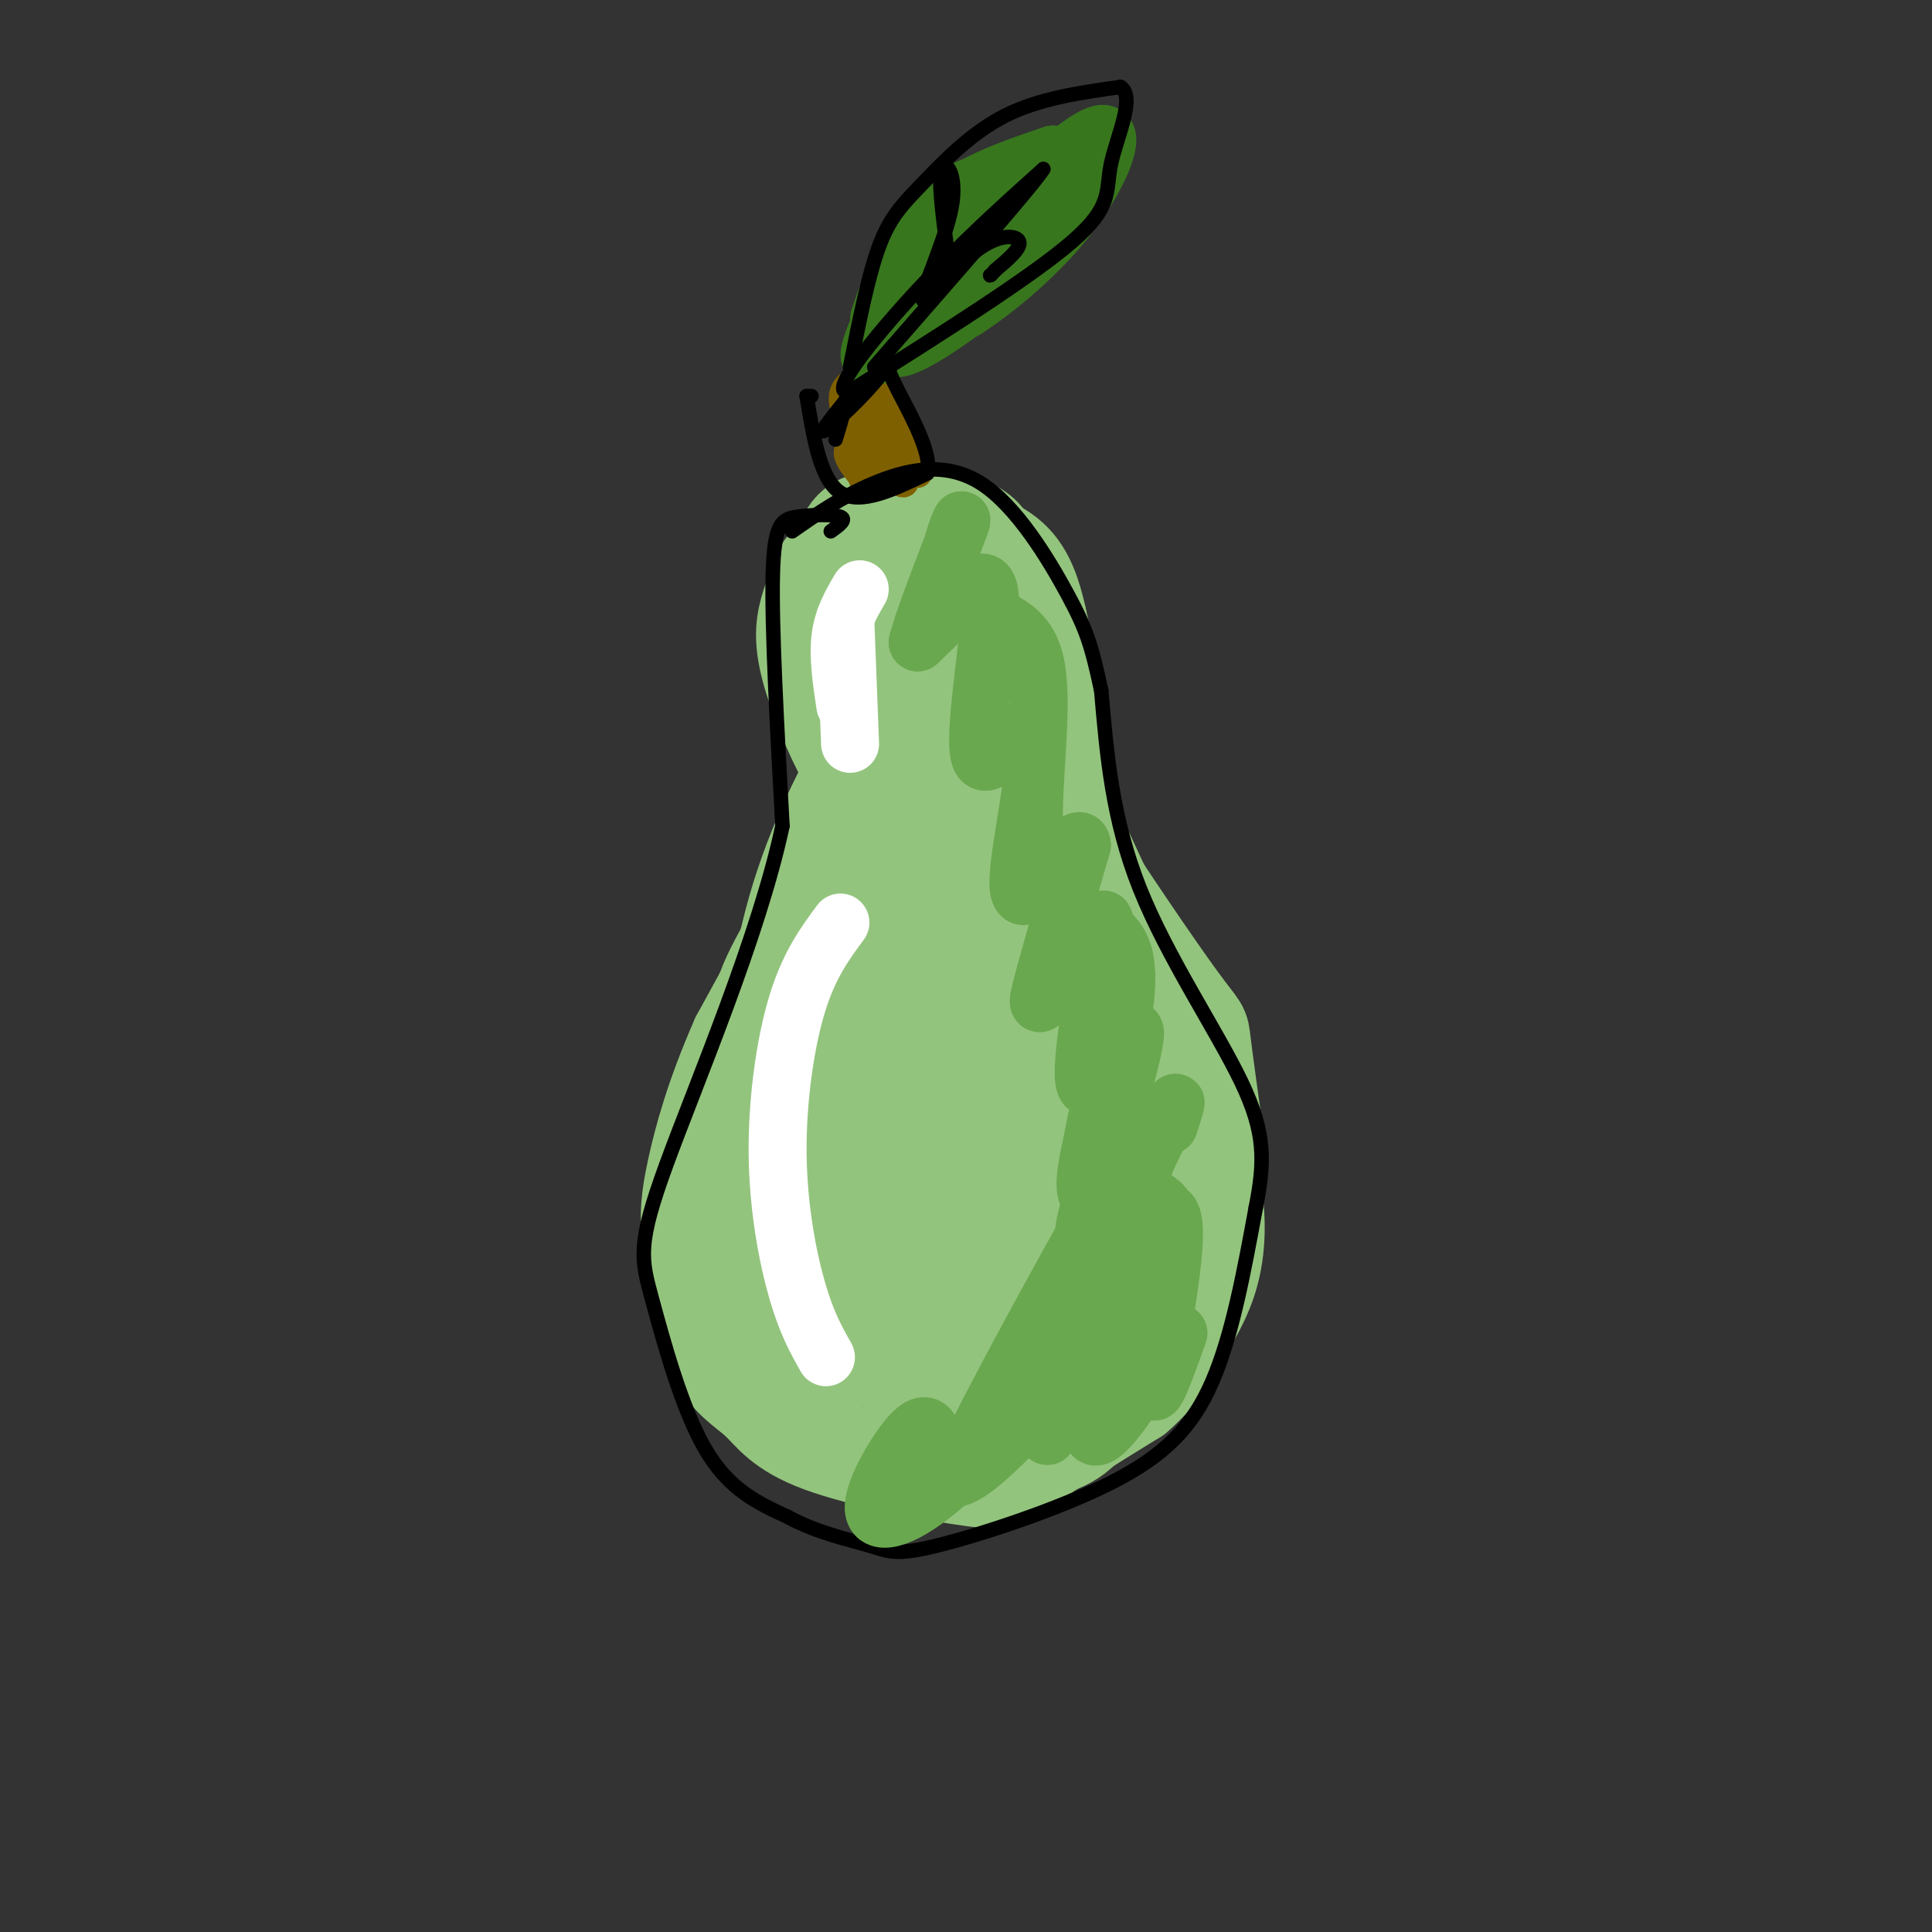 <svg viewBox='0 0 400 400' version='1.1' xmlns='http://www.w3.org/2000/svg' xmlns:xlink='http://www.w3.org/1999/xlink'><rect x="0" y="0" width="400" height="400" fill="#333333" stroke="none"/><g fill='none' stroke='rgb(147,196,125)' stroke-width='20' stroke-linecap='round' stroke-linejoin='round'><path d='M168,124c-1.054,3.173 -2.107,6.345 -1,12c1.107,5.655 4.375,13.792 7,19c2.625,5.208 4.607,7.488 1,17c-3.607,9.512 -12.804,26.256 -22,43'/><path d='M153,215c-5.333,12.119 -7.665,20.917 -9,27c-1.335,6.083 -1.671,9.453 -1,16c0.671,6.547 2.350,16.272 5,22c2.650,5.728 6.271,7.460 9,10c2.729,2.540 4.567,5.887 13,9c8.433,3.113 23.463,5.992 31,7c7.537,1.008 7.582,0.145 12,-3c4.418,-3.145 13.209,-8.573 22,-14'/><path d='M235,289c5.262,-4.488 7.417,-8.708 11,-15c3.583,-6.292 8.595,-14.655 4,-34c-4.595,-19.345 -18.798,-49.673 -33,-80'/><path d='M217,160c-7.268,-18.450 -8.938,-24.574 -15,-30c-6.062,-5.426 -16.517,-10.153 -21,-10c-4.483,0.153 -2.995,5.187 -1,12c1.995,6.813 4.498,15.407 7,24'/><path d='M187,156c2.776,7.815 6.217,15.352 5,11c-1.217,-4.352 -7.091,-20.592 -9,-28c-1.909,-7.408 0.149,-5.985 2,-6c1.851,-0.015 3.496,-1.468 5,3c1.504,4.468 2.866,14.857 1,17c-1.866,2.143 -6.962,-3.959 -9,-8c-2.038,-4.041 -1.019,-6.020 0,-8'/><path d='M182,137c-1.118,-1.197 -3.913,-0.191 -6,-2c-2.087,-1.809 -3.467,-6.433 -2,-10c1.467,-3.567 5.779,-6.076 12,-6c6.221,0.076 14.349,2.736 19,6c4.651,3.264 5.826,7.132 7,11'/><path d='M212,136c3.119,9.452 7.417,27.583 9,32c1.583,4.417 0.452,-4.881 -3,-14c-3.452,-9.119 -9.226,-18.060 -15,-27'/><path d='M203,127c-3.873,-5.483 -6.054,-5.690 -11,-6c-4.946,-0.310 -12.656,-0.722 -17,-2c-4.344,-1.278 -5.324,-3.421 -4,2c1.324,5.421 4.950,18.406 6,23c1.050,4.594 -0.475,0.797 -2,-3'/><path d='M175,141c-1.782,-3.991 -5.237,-12.467 -5,-18c0.237,-5.533 4.167,-8.122 9,-9c4.833,-0.878 10.571,-0.044 15,3c4.429,3.044 7.551,8.298 10,20c2.449,11.702 4.224,29.851 6,48'/><path d='M210,185c-0.582,2.182 -5.037,-16.363 -8,-29c-2.963,-12.637 -4.433,-19.367 -5,-4c-0.567,15.367 -0.229,52.829 -1,55c-0.771,2.171 -2.649,-30.951 -5,-36c-2.351,-5.049 -5.176,17.976 -8,41'/><path d='M183,212c-1.720,17.028 -2.020,39.097 -2,34c0.020,-5.097 0.360,-37.358 0,-51c-0.360,-13.642 -1.419,-8.663 -4,-1c-2.581,7.663 -6.684,18.009 -9,27c-2.316,8.991 -2.847,16.625 -3,26c-0.153,9.375 0.071,20.490 1,27c0.929,6.510 2.564,8.416 5,7c2.436,-1.416 5.674,-6.153 9,-16c3.326,-9.847 6.742,-24.805 7,-36c0.258,-11.195 -2.640,-18.627 -5,-21c-2.360,-2.373 -4.180,0.314 -6,3'/><path d='M176,211c-4.045,10.362 -11.157,34.767 -13,48c-1.843,13.233 1.582,15.293 4,17c2.418,1.707 3.827,3.063 6,3c2.173,-0.063 5.108,-1.543 7,-9c1.892,-7.457 2.740,-20.892 1,-28c-1.740,-7.108 -6.068,-7.888 -10,-7c-3.932,0.888 -7.468,3.446 -10,6c-2.532,2.554 -4.060,5.104 -4,13c0.060,7.896 1.707,21.137 5,26c3.293,4.863 8.233,1.348 12,-2c3.767,-3.348 6.362,-6.528 9,-18c2.638,-11.472 5.319,-31.236 8,-51'/><path d='M191,209c1.392,-8.871 0.871,-5.548 -1,-3c-1.871,2.548 -5.092,4.321 -7,6c-1.908,1.679 -2.502,3.263 -4,9c-1.498,5.737 -3.901,15.627 -5,26c-1.099,10.373 -0.894,21.227 0,27c0.894,5.773 2.476,6.464 4,7c1.524,0.536 2.990,0.918 6,-3c3.010,-3.918 7.564,-12.137 11,-19c3.436,-6.863 5.756,-12.372 8,-25c2.244,-12.628 4.413,-32.376 2,-35c-2.413,-2.624 -9.409,11.874 -14,23c-4.591,11.126 -6.777,18.879 -8,28c-1.223,9.121 -1.483,19.609 0,26c1.483,6.391 4.709,8.683 9,7c4.291,-1.683 9.645,-7.342 15,-13'/><path d='M207,270c4.227,-4.875 7.295,-10.563 8,-23c0.705,-12.437 -0.953,-31.625 -2,-41c-1.047,-9.375 -1.483,-8.938 -2,-10c-0.517,-1.062 -1.114,-3.622 -3,1c-1.886,4.622 -5.060,16.426 -6,32c-0.940,15.574 0.356,34.919 1,34c0.644,-0.919 0.637,-22.102 1,-38c0.363,-15.898 1.098,-26.511 6,-28c4.902,-1.489 13.972,6.146 19,17c5.028,10.854 6.014,24.927 7,39'/><path d='M236,253c0.552,5.692 -1.568,0.422 -2,2c-0.432,1.578 0.823,10.004 -3,-4c-3.823,-14.004 -12.723,-50.439 -12,-48c0.723,2.439 11.069,43.750 15,63c3.931,19.250 1.449,16.439 -2,2c-3.449,-14.439 -7.863,-40.504 -8,-48c-0.137,-7.496 4.005,3.578 6,12c1.995,8.422 1.845,14.190 2,21c0.155,6.810 0.616,14.660 0,20c-0.616,5.340 -2.308,8.170 -4,11'/><path d='M228,284c-0.648,3.215 -0.266,5.752 -8,8c-7.734,2.248 -23.582,4.207 -29,3c-5.418,-1.207 -0.406,-5.581 4,-10c4.406,-4.419 8.206,-8.885 13,-12c4.794,-3.115 10.582,-4.881 14,-4c3.418,0.881 4.468,4.407 4,7c-0.468,2.593 -2.453,4.253 -6,6c-3.547,1.747 -8.657,3.581 -14,3c-5.343,-0.581 -10.918,-3.578 -13,-6c-2.082,-2.422 -0.672,-4.268 3,-6c3.672,-1.732 9.604,-3.351 13,-4c3.396,-0.649 4.256,-0.328 5,1c0.744,1.328 1.372,3.664 2,6'/><path d='M216,276c-2.485,2.614 -9.699,6.149 -13,7c-3.301,0.851 -2.690,-0.981 -3,-3c-0.310,-2.019 -1.542,-4.223 -1,-7c0.542,-2.777 2.857,-6.126 4,-8c1.143,-1.874 1.116,-2.274 1,3c-0.116,5.274 -0.319,16.221 -2,6c-1.681,-10.221 -4.841,-41.611 -8,-73'/><path d='M194,201c-3.095,-14.476 -6.833,-14.167 -4,-14c2.833,0.167 12.238,0.190 17,-1c4.762,-1.190 4.881,-3.595 5,-6'/><path d='M212,180c2.511,-4.489 6.289,-12.711 7,-22c0.711,-9.289 -1.644,-19.644 -4,-30'/><path d='M215,128c-1.652,-7.547 -3.783,-11.415 -8,-14c-4.217,-2.585 -10.520,-3.888 -16,-4c-5.480,-0.112 -10.137,0.968 -13,5c-2.863,4.032 -3.931,11.016 -5,18'/><path d='M173,133c-1.306,0.754 -2.072,-6.360 0,-11c2.072,-4.640 6.981,-6.804 10,-8c3.019,-1.196 4.150,-1.424 7,0c2.850,1.424 7.421,4.499 11,10c3.579,5.501 6.165,13.429 8,24c1.835,10.571 2.917,23.786 4,37'/><path d='M213,185c1.298,16.438 2.545,39.032 2,53c-0.545,13.968 -2.880,19.308 -5,23c-2.120,3.692 -4.025,5.734 -5,4c-0.975,-1.734 -1.021,-7.244 0,-11c1.021,-3.756 3.109,-5.759 5,-6c1.891,-0.241 3.586,1.281 5,5c1.414,3.719 2.547,9.634 1,15c-1.547,5.366 -5.773,10.183 -10,15'/><path d='M206,283c-2.306,1.861 -3.072,-0.986 -5,0c-1.928,0.986 -5.019,5.804 -4,-8c1.019,-13.804 6.148,-46.230 8,-56c1.852,-9.770 0.426,3.115 -1,16'/><path d='M191,138c0.000,0.000 14.000,-24.000 14,-24'/><path d='M205,114c-0.565,-5.368 -8.976,-6.789 -15,-7c-6.024,-0.211 -9.660,0.789 -12,5c-2.340,4.211 -3.383,11.632 -4,14c-0.617,2.368 -0.809,-0.316 -1,-3'/><path d='M173,123c0.002,-3.233 0.506,-9.815 3,-13c2.494,-3.185 6.979,-2.973 12,0c5.021,2.973 10.577,8.707 13,15c2.423,6.293 1.711,13.147 1,20'/><path d='M202,145c0.688,15.606 1.908,44.621 2,50c0.092,5.379 -0.944,-12.878 -3,-21c-2.056,-8.122 -5.130,-6.110 -7,-6c-1.870,0.110 -2.534,-1.683 -3,1c-0.466,2.683 -0.733,9.841 -1,17'/><path d='M190,186c-0.441,7.918 -1.044,19.213 -1,11c0.044,-8.213 0.733,-35.933 -1,-44c-1.733,-8.067 -5.890,3.521 -11,19c-5.110,15.479 -11.174,34.851 -13,42c-1.826,7.149 0.587,2.074 3,-3'/><path d='M167,211c4.978,-14.752 15.922,-50.132 19,-63c3.078,-12.868 -1.711,-3.222 -7,7c-5.289,10.222 -11.078,21.021 -15,36c-3.922,14.979 -5.978,34.137 -6,40c-0.022,5.863 1.989,-1.568 4,-9'/><path d='M162,222c8.651,-19.153 28.278,-62.536 29,-69c0.722,-6.464 -17.459,23.990 -26,39c-8.541,15.010 -7.440,14.574 -7,22c0.440,7.426 0.220,22.713 0,38'/><path d='M158,252c3.168,-4.332 11.086,-34.164 19,-54c7.914,-19.836 15.822,-29.678 20,-34c4.178,-4.322 4.625,-3.125 7,-2c2.375,1.125 6.679,2.179 12,13c5.321,10.821 11.661,31.411 18,52'/><path d='M234,227c-2.390,-5.664 -17.364,-45.824 -22,-61c-4.636,-15.176 1.067,-5.367 9,7c7.933,12.367 18.097,27.291 23,34c4.903,6.709 4.544,5.203 5,9c0.456,3.797 1.728,12.899 3,22'/><path d='M252,238c0.516,6.009 0.307,10.033 -4,19c-4.307,8.967 -12.711,22.878 -18,31c-5.289,8.122 -7.462,10.456 -14,12c-6.538,1.544 -17.439,2.298 -20,2c-2.561,-0.298 3.220,-1.649 9,-3'/><path d='M205,299c4.576,-2.165 11.516,-6.077 17,-12c5.484,-5.923 9.511,-13.856 12,-20c2.489,-6.144 3.439,-10.500 4,-19c0.561,-8.500 0.732,-21.143 -4,-37c-4.732,-15.857 -14.366,-34.929 -24,-54'/><path d='M210,157c-2.163,-6.488 4.431,4.292 13,23c8.569,18.708 19.115,45.344 23,62c3.885,16.656 1.110,23.330 -3,30c-4.110,6.670 -9.555,13.335 -15,20'/></g>
<g fill='none' stroke='rgb(127,96,0)' stroke-width='6' stroke-linecap='round' stroke-linejoin='round'><path d='M178,93c-1.577,-0.113 -3.155,-0.226 -2,2c1.155,2.226 5.042,6.792 5,5c-0.042,-1.792 -4.012,-9.940 -5,-11c-0.988,-1.060 1.006,4.970 3,11'/><path d='M179,100c-0.831,-2.155 -4.408,-13.041 -4,-14c0.408,-0.959 4.802,8.011 5,9c0.198,0.989 -3.801,-6.003 -5,-10c-1.199,-3.997 0.400,-4.998 2,-6'/><path d='M177,79c1.560,-1.072 4.459,-0.751 4,0c-0.459,0.751 -4.278,1.933 -3,7c1.278,5.067 7.651,14.019 9,14c1.349,-0.019 -2.325,-9.010 -6,-18'/><path d='M181,82c0.321,1.262 4.125,13.417 4,13c-0.125,-0.417 -4.179,-13.405 -4,-15c0.179,-1.595 4.589,8.202 9,18'/></g>
<g fill='none' stroke='rgb(56,118,29)' stroke-width='12' stroke-linecap='round' stroke-linejoin='round'><path d='M185,71c-0.837,0.483 -1.675,0.967 -3,2c-1.325,1.033 -3.139,2.617 -1,-3c2.139,-5.617 8.230,-18.435 13,-25c4.770,-6.565 8.220,-6.876 11,-7c2.780,-0.124 4.890,-0.062 7,0'/><path d='M212,38c3.311,-0.844 8.089,-2.956 8,-2c-0.089,0.956 -5.044,4.978 -10,9'/><path d='M210,45c-2.774,4.488 -4.708,11.208 -10,17c-5.292,5.792 -13.940,10.655 -13,7c0.940,-3.655 11.470,-15.827 22,-28'/><path d='M209,41c-0.333,0.333 -12.167,15.167 -24,30'/><path d='M185,71c-0.912,3.604 8.807,-2.384 16,-8c7.193,-5.616 11.860,-10.858 15,-16c3.140,-5.142 4.754,-10.183 5,-11c0.246,-0.817 -0.877,2.592 -2,6'/><path d='M219,42c1.107,0.833 4.875,-0.083 -3,6c-7.875,6.083 -27.393,19.167 -32,23c-4.607,3.833 5.696,-1.583 16,-7'/><path d='M200,64c6.595,-4.274 15.083,-11.458 21,-19c5.917,-7.542 9.262,-15.440 8,-17c-1.262,-1.560 -7.131,3.220 -13,8'/><path d='M216,36c-3.357,0.791 -5.250,-1.231 -11,3c-5.750,4.231 -15.356,14.716 -18,16c-2.644,1.284 1.673,-6.633 8,-12c6.327,-5.367 14.663,-8.183 23,-11'/><path d='M218,32c-0.956,0.244 -14.844,6.356 -23,13c-8.156,6.644 -10.578,13.822 -13,21'/></g>
<g fill='none' stroke='rgb(0,0,0)' stroke-width='3' stroke-linecap='round' stroke-linejoin='round'><path d='M176,76c1.881,-9.476 3.762,-18.952 6,-25c2.238,-6.048 4.833,-8.667 9,-13c4.167,-4.333 9.905,-10.381 17,-14c7.095,-3.619 15.548,-4.810 24,-6'/><path d='M232,18c3.190,2.107 -0.833,10.375 -2,16c-1.167,5.625 0.524,8.607 -8,16c-8.524,7.393 -27.262,19.196 -46,31'/><path d='M176,81c-5.200,1.267 4.800,-11.067 14,-21c9.200,-9.933 17.600,-17.467 26,-25'/><path d='M216,35c-1.500,2.667 -18.250,21.833 -35,41'/><path d='M196,51c-0.899,-7.018 -1.798,-14.035 -1,-16c0.798,-1.965 3.294,1.123 2,8c-1.294,6.877 -6.378,17.544 -6,19c0.378,1.456 6.217,-6.300 11,-10c4.783,-3.700 8.509,-3.343 9,-2c0.491,1.343 -2.255,3.671 -5,6'/><path d='M206,56c-1.000,1.167 -1.000,1.083 -1,1'/><path d='M168,82c0.000,0.000 -1.000,0.000 -1,0'/><path d='M167,82c1.417,8.667 2.833,17.333 7,20c4.167,2.667 11.083,-0.667 18,-4'/><path d='M192,98c1.193,-4.667 -4.825,-14.333 -7,-19c-2.175,-4.667 -0.509,-4.333 -3,-1c-2.491,3.333 -9.140,9.667 -11,11c-1.860,1.333 1.070,-2.333 4,-6'/><path d='M175,83c0.333,0.333 -0.833,4.167 -2,8'/><path d='M172,110c1.702,-1.220 3.405,-2.440 2,-3c-1.405,-0.560 -5.917,-0.458 -9,0c-3.083,0.458 -4.738,1.274 -5,12c-0.262,10.726 0.869,31.363 2,52'/><path d='M162,171c-4.823,22.651 -17.880,53.278 -24,70c-6.120,16.722 -5.301,19.541 -3,28c2.301,8.459 6.086,22.560 11,31c4.914,8.440 10.957,11.220 17,14'/><path d='M163,314c6.133,3.373 12.967,4.804 17,6c4.033,1.196 5.267,2.156 14,0c8.733,-2.156 24.967,-7.426 36,-13c11.033,-5.574 16.867,-11.450 21,-21c4.133,-9.550 6.567,-22.775 9,-36'/><path d='M260,250c1.869,-9.560 2.042,-15.458 -3,-26c-5.042,-10.542 -15.298,-25.726 -21,-40c-5.702,-14.274 -6.851,-27.637 -8,-41'/><path d='M228,143c-2.029,-9.510 -3.100,-12.786 -7,-20c-3.900,-7.214 -10.627,-18.365 -18,-23c-7.373,-4.635 -15.392,-2.753 -22,0c-6.608,2.753 -11.804,6.376 -17,10'/></g>
<g fill='none' stroke='rgb(255,255,255)' stroke-width='12' stroke-linecap='round' stroke-linejoin='round'><path d='M175,128c0.000,0.000 1.000,26.000 1,26'/><path d='M174,191c-3.268,4.429 -6.536,8.857 -9,17c-2.464,8.143 -4.125,20.000 -4,31c0.125,11.000 2.036,21.143 4,28c1.964,6.857 3.982,10.429 6,14'/><path d='M178,122c-1.750,3.000 -3.500,6.000 -4,10c-0.500,4.000 0.250,9.000 1,14'/></g>
<g fill='none' stroke='rgb(106,168,79)' stroke-width='12' stroke-linecap='round' stroke-linejoin='round'><path d='M244,276c-3.037,8.448 -6.073,16.896 -5,9c1.073,-7.896 6.257,-32.137 3,-34c-3.257,-1.863 -14.954,18.652 -16,17c-1.046,-1.652 8.558,-25.472 11,-33c2.442,-7.528 -2.279,1.236 -7,10'/><path d='M230,245c-2.998,5.738 -6.992,15.083 -5,7c1.992,-8.083 9.970,-33.595 10,-38c0.030,-4.405 -7.889,12.296 -10,11c-2.111,-1.296 1.586,-20.590 3,-29c1.414,-8.410 0.544,-5.935 -2,-2c-2.544,3.935 -6.762,9.329 -9,12c-2.238,2.671 -2.497,2.620 -1,-3c1.497,-5.620 4.748,-16.810 8,-28'/><path d='M224,175c-0.170,-3.159 -4.596,2.942 -8,7c-3.404,4.058 -5.787,6.071 -5,-2c0.787,-8.071 4.744,-26.226 3,-29c-1.744,-2.774 -9.189,9.834 -11,6c-1.811,-3.834 2.012,-24.109 2,-32c-0.012,-7.891 -3.861,-3.397 -7,0c-3.139,3.397 -5.570,5.699 -8,8'/><path d='M190,133c1.215,-5.300 8.252,-22.549 9,-25c0.748,-2.451 -4.794,9.896 -2,15c2.794,5.104 13.924,2.966 17,13c3.076,10.034 -1.903,32.240 1,43c2.903,10.760 13.686,10.074 17,17c3.314,6.926 -0.843,21.463 -5,36'/><path d='M227,232c-1.855,9.658 -3.991,15.801 0,17c3.991,1.199 14.110,-2.548 14,5c-0.110,7.548 -10.449,26.392 -12,31c-1.551,4.608 5.687,-5.019 9,-8c3.313,-2.981 2.703,0.686 0,6c-2.703,5.314 -7.497,12.277 -10,14c-2.503,1.723 -2.715,-1.793 -2,-7c0.715,-5.207 2.358,-12.103 4,-19'/><path d='M230,271c-4.999,3.177 -19.497,20.619 -19,15c0.497,-5.619 15.989,-34.300 14,-31c-1.989,3.300 -21.459,38.581 -24,45c-2.541,6.419 11.845,-16.023 15,-21c3.155,-4.977 -4.923,7.512 -13,20'/><path d='M203,299c-5.562,6.481 -12.969,12.684 -9,8c3.969,-4.684 19.312,-20.255 21,-21c1.688,-0.745 -10.280,13.336 -19,21c-8.720,7.664 -14.193,8.913 -15,6c-0.807,-2.913 3.052,-9.987 6,-14c2.948,-4.013 4.986,-4.965 6,-2c1.014,2.965 1.004,9.847 5,9c3.996,-0.847 11.998,-9.424 20,-18'/><path d='M218,288c4.468,-3.929 5.637,-4.751 4,-1c-1.637,3.751 -6.081,12.075 -5,10c1.081,-2.075 7.688,-14.551 11,-17c3.313,-2.449 3.331,5.127 6,1c2.669,-4.127 7.988,-19.957 8,-27c0.012,-7.043 -5.282,-5.298 -6,-8c-0.718,-2.702 3.141,-9.851 7,-17'/><path d='M243,229c1.000,-2.167 0.000,0.917 -1,4'/></g>
</svg>